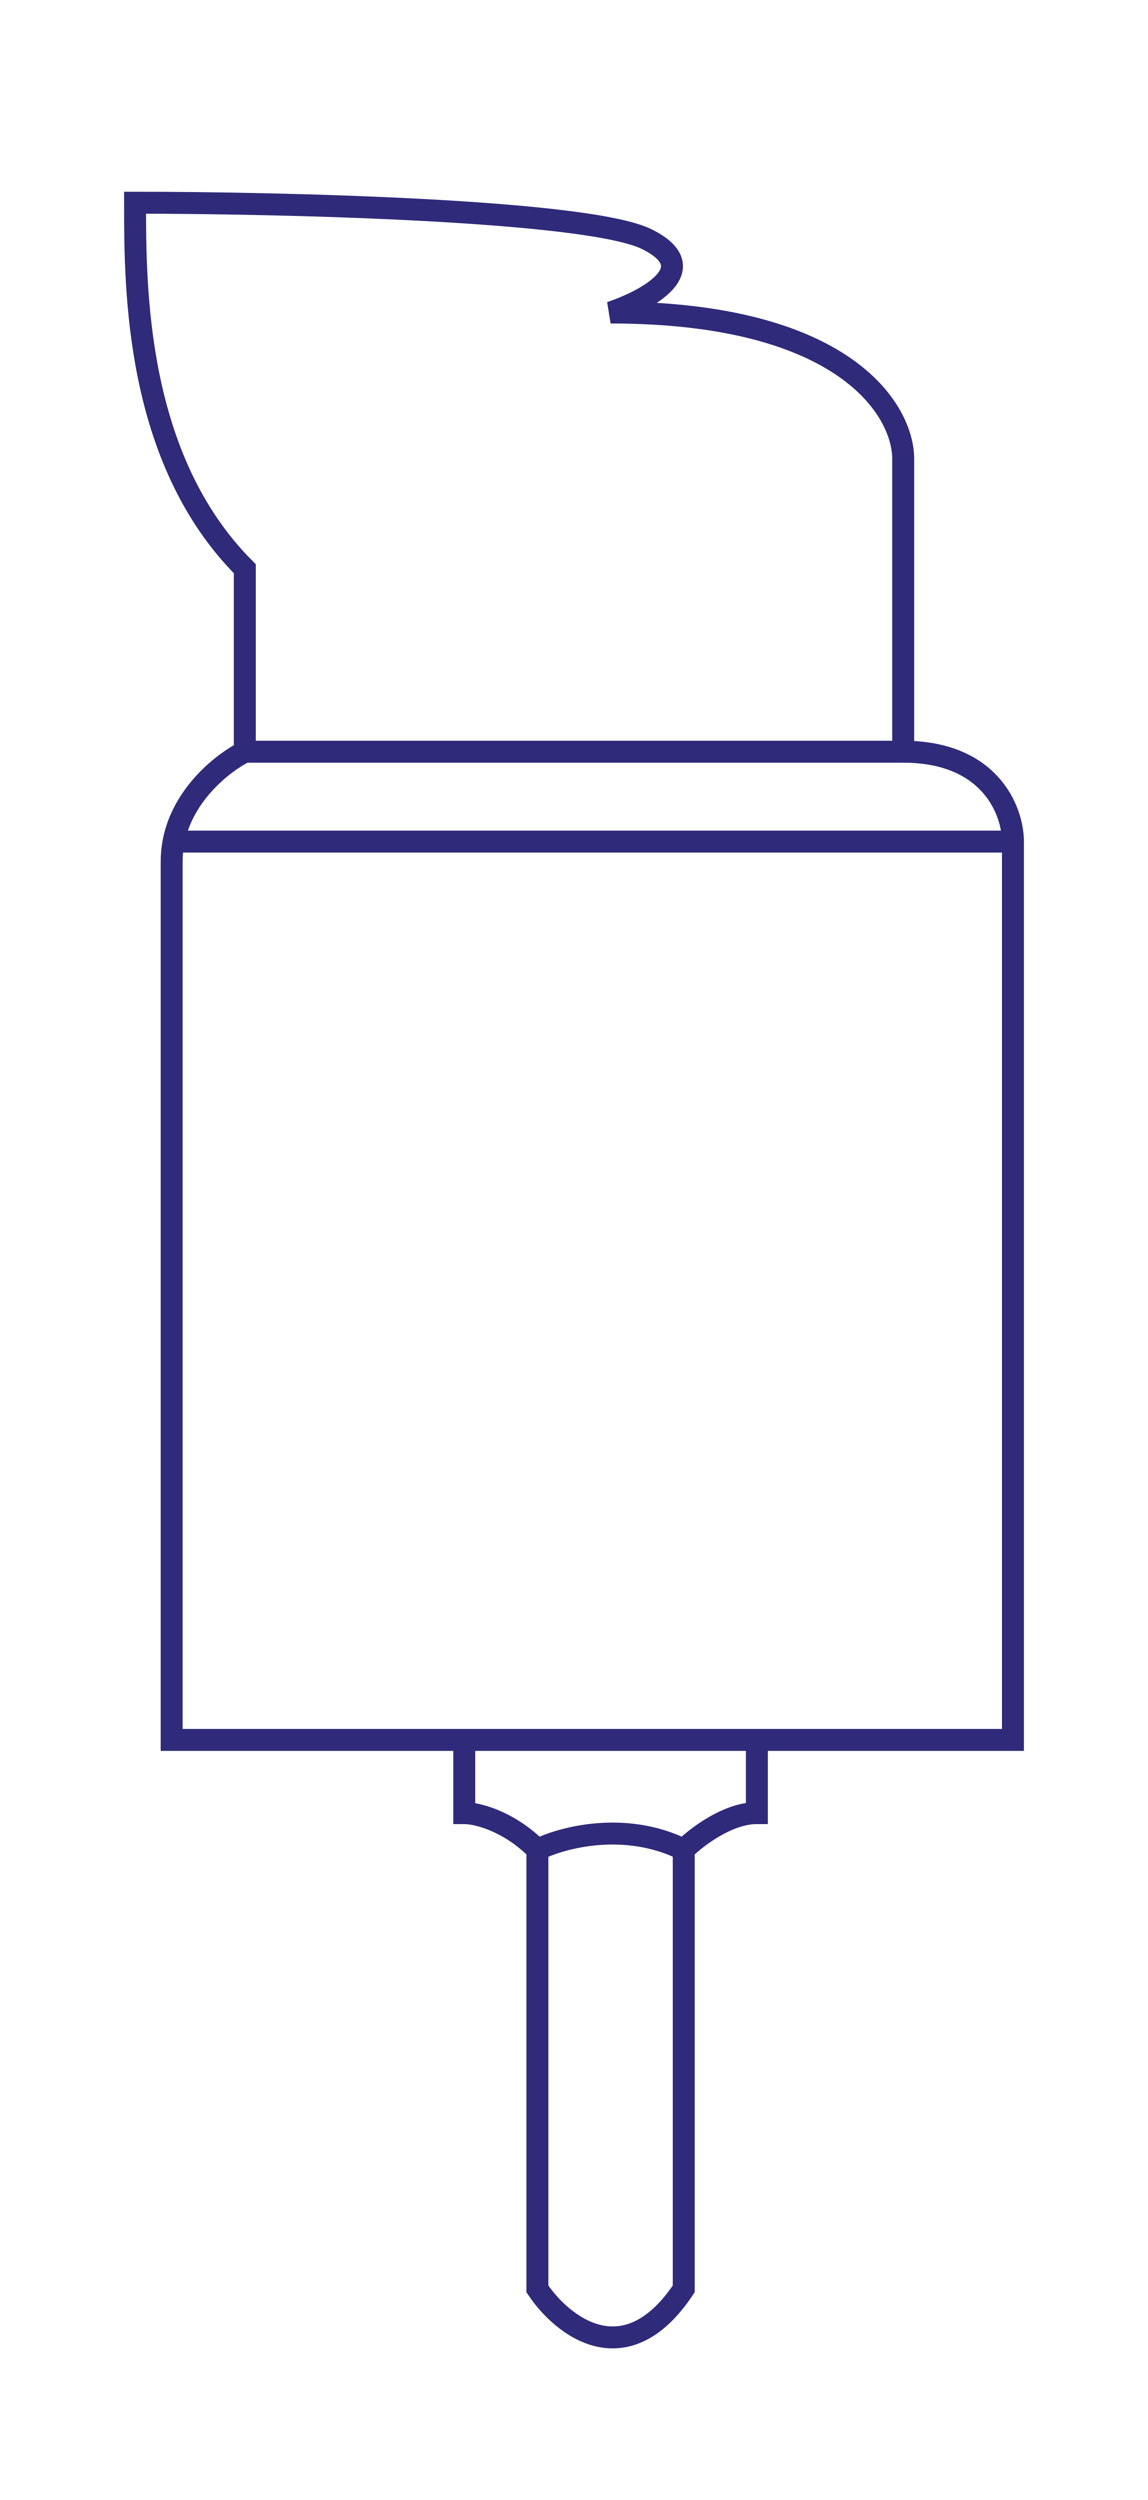 <svg width="17" height="37" viewBox="0 0 17 37" fill="none" xmlns="http://www.w3.org/2000/svg">
<path d="M15 12.455V25.75H11.208M15 12.455C15 12.012 14.675 11.125 13.375 11.125M15 12.455H2.57M11.208 25.75H6.875M11.208 25.75V26.833C10.775 26.833 10.306 27.194 10.125 27.375M13.375 11.125V6.792C13.375 6.069 12.508 4.625 9.042 4.625C9.583 4.444 10.45 3.975 9.583 3.542C8.717 3.108 4.167 3 2 3C2 4.264 2 6.792 3.625 8.417V11.125M13.375 11.125H3.625M2.57 12.455C2.707 11.752 3.307 11.284 3.625 11.125M2.57 12.455C2.552 12.549 2.542 12.648 2.542 12.75V25.75H6.875M6.875 25.75V26.833C7.056 26.833 7.525 26.942 7.958 27.375M7.958 27.375C8.319 27.194 9.258 26.942 10.125 27.375M7.958 27.375V33.875C8.319 34.416 9.258 35.175 10.125 33.875V27.375" stroke="#2F2A79" stroke-width="0.325"/>
</svg>
